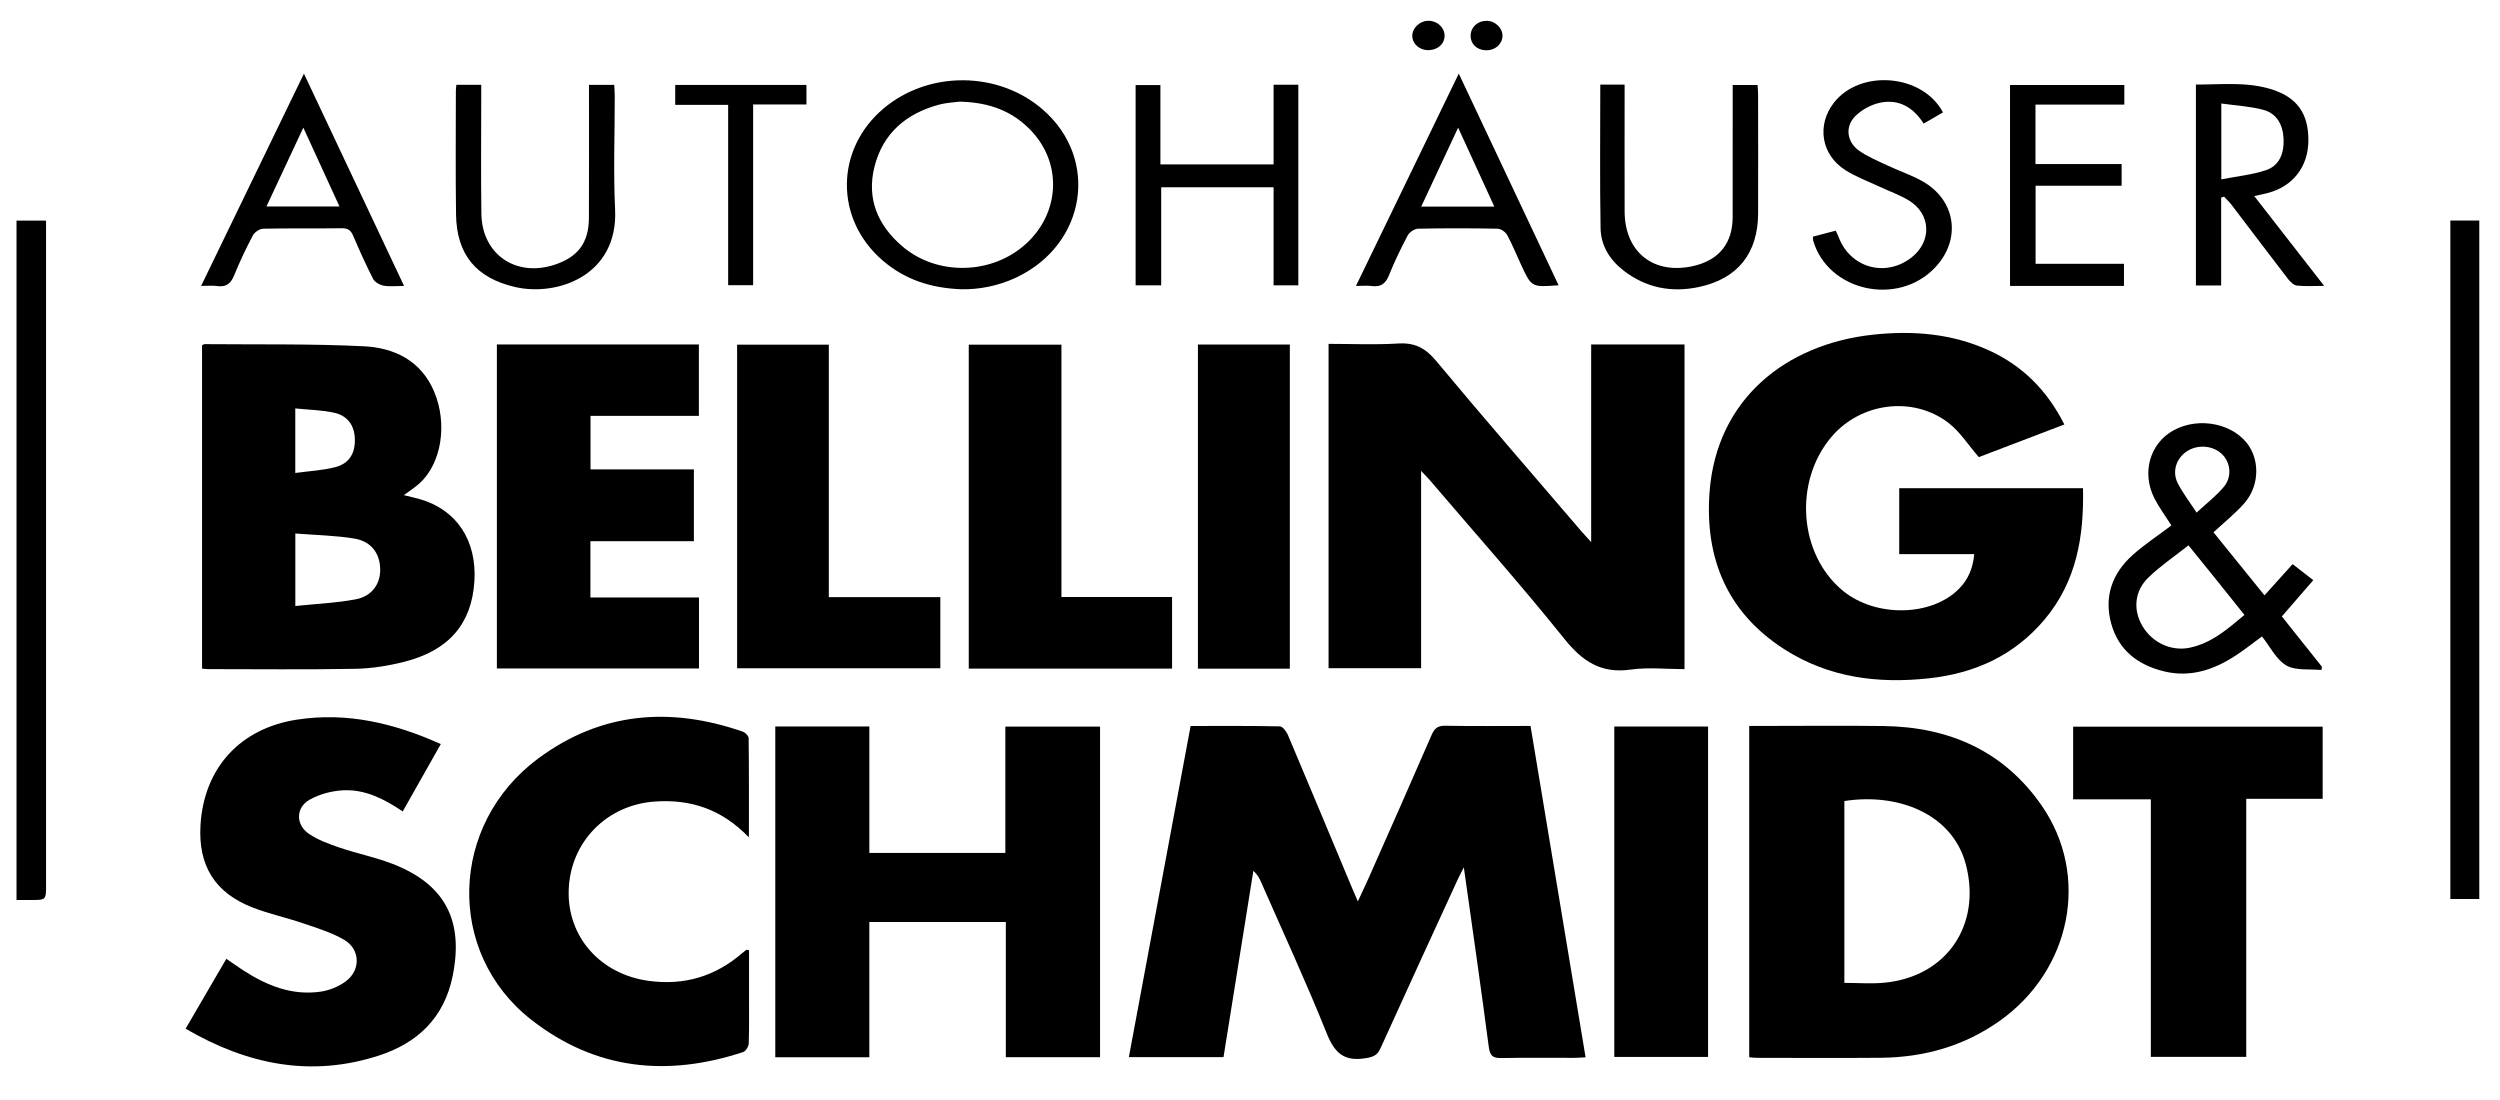 <?xml version="1.0" encoding="utf-8"?>
<!-- Generator: Adobe Illustrator 16.0.0, SVG Export Plug-In . SVG Version: 6.00 Build 0)  -->
<!DOCTYPE svg PUBLIC "-//W3C//DTD SVG 1.1//EN" "http://www.w3.org/Graphics/SVG/1.1/DTD/svg11.dtd">
<svg version="1.1" id="Ebene_1" xmlns="http://www.w3.org/2000/svg" xmlns:xlink="http://www.w3.org/1999/xlink" x="0px" y="0px"
	 width="490.395px" height="215.688px" viewBox="0 0 490.395 215.688" enable-background="new 0 0 490.395 215.688"
	 xml:space="preserve">
<g>
	<path d="M283.517,142.36c-1.488-0.026-2.128,0.499-2.699,1.816c-4.02,9.274-8.126,18.513-12.213,27.757
		c-0.687,1.552-1.418,3.083-2.251,4.888c-0.484-1.124-0.834-1.912-1.166-2.708c-4.178-9.989-8.338-19.987-12.561-29.958
		c-0.289-0.683-1.024-1.661-1.569-1.672c-5.771-0.123-11.547-0.076-17.51-0.076c-4.048,21.709-8.072,43.287-12.114,64.962
		c6.411,0,12.445,0,18.567,0c1.965-12.262,3.909-24.399,5.855-36.536c0.826,0.716,1.196,1.47,1.533,2.237
		c4.321,9.854,8.851,19.623,12.846,29.607c1.518,3.796,3.34,5.558,7.499,4.921c1.523-0.232,2.402-0.504,3.069-1.98
		c4.993-11.052,10.077-22.066,15.137-33.09c0.293-0.639,0.63-1.257,1.203-2.394c1.715,12.205,3.391,23.71,4.893,35.237
		c0.239,1.838,0.896,2.209,2.564,2.173c4.698-0.098,9.4-0.031,14.101-0.039c0.688,0,1.378-0.056,2.326-0.098
		c-3.615-21.764-7.185-43.25-10.801-65.007C294.492,142.401,289.003,142.462,283.517,142.36z"/>
	<path d="M278.762,92.37c0.828,0.881,1.284,1.326,1.696,1.809c8.829,10.337,17.872,20.504,26.376,31.102
		c3.561,4.439,7.195,6.891,13.033,6.064c3.446-0.486,7.019-0.087,10.565-0.087c0-21.381,0-42.476,0-63.682
		c-6.071,0-12.033,0-18.312,0c0,12.847,0,25.566,0,38.768c-0.863-0.954-1.354-1.472-1.817-2.012
		c-9.548-11.15-19.18-22.232-28.571-33.512c-2.104-2.527-4.191-3.646-7.474-3.44c-4.518,0.283-9.064,0.071-13.65,0.071
		c0,21.412,0,42.554,0,63.617c6.123,0,12.081,0,18.154,0C278.762,118.242,278.762,105.602,278.762,92.37z"/>
	<path d="M350.031,127.371c8.654,5.546,18.291,6.778,28.32,5.69c9.039-0.979,16.812-4.495,22.754-11.594
		c6.272-7.494,7.7-16.348,7.49-25.699c-12.176,0-24.132,0-36.047,0c0,4.351,0,8.522,0,12.926c4.911,0,9.718,0,14.714,0
		c-0.252,2.786-1.19,4.969-2.974,6.786c-5.372,5.472-16.337,5.678-22.752,0.432c-8.699-7.113-9.764-21.444-2.247-30.254
		c5.7-6.683,15.912-8.05,22.886-2.733c2.272,1.731,3.885,4.33,5.983,6.745c5.293-2.021,10.94-4.177,16.776-6.405
		c-3.344-6.658-8.18-11.521-14.795-14.539c-7.241-3.301-14.877-3.917-22.698-3.081c-17.146,1.832-30.773,12.68-32.104,30.951
		C334.396,109.563,338.825,120.19,350.031,127.371z"/>
	<path d="M369.444,142.417c-8.026-0.106-16.056-0.018-24.085-0.016c-0.702,0-1.407,0-2.236,0c0,21.749,0,43.267,0,64.988
		c0.645,0.051,1.069,0.113,1.495,0.113c8.101,0.007,16.202,0.065,24.302-0.011c8.518-0.079,16.396-2.293,23.413-7.295
		c13.955-9.947,17.676-28.434,8.166-42.17C393.052,147.271,382.297,142.585,369.444,142.417z M369.648,192.765
		c-2.555,0.247-5.153,0.036-7.862,0.036c0-11.905,0-23.789,0-35.671c10.521-1.646,21.229,2.491,23.835,12.454
		C388.723,181.445,381.839,191.594,369.648,192.765z"/>
	<path d="M197.206,167.306c-9,0-17.724,0-26.679,0c0-8.334,0-16.544,0-24.805c-6.278,0-12.323,0-18.449,0
		c0,21.681,0,43.254,0,64.892c6.196,0,12.237,0,18.448,0c0-8.847,0-17.575,0-26.533c9.047,0,17.763,0,26.775,0
		c0,8.894,0,17.676,0,26.522c6.331,0,12.364,0,18.483,0c0-21.701,0-43.271,0-64.849c-6.217,0-12.261,0-18.578,0
		C197.206,150.861,197.206,159.061,197.206,167.306z"/>
	<path d="M40.13,67.506c-0.126,0-0.252,0.109-0.495,0.222c0,21.09,0,42.228,0,63.429c0.483,0.04,0.834,0.097,1.185,0.097
		c9.618,0.003,19.238,0.115,28.854-0.062c3.218-0.06,6.492-0.581,9.618-1.374c8.811-2.231,13.264-7.509,13.767-15.845
		c0.481-8.007-3.507-13.996-10.716-16.067c-0.98-0.281-1.981-0.492-3.127-0.774c1.175-0.88,2.217-1.536,3.112-2.353
		c4.281-3.909,5.499-11.651,2.828-17.968c-2.573-6.088-7.819-8.593-13.813-8.888C60.957,67.414,50.537,67.603,40.13,67.506z
		 M57.921,80.115c2.635,0.271,5.153,0.312,7.568,0.832c2.706,0.585,4.027,2.492,4.118,5.125c0.096,2.817-1.078,4.84-3.819,5.557
		c-2.458,0.644-5.053,0.762-7.866,1.149C57.921,88.285,57.921,84.424,57.921,80.115z M74.58,111.711
		c0.029,2.826-1.612,5.238-4.779,5.845c-3.837,0.732-7.784,0.89-11.87,1.314c0-4.923,0-9.279,0-14.222
		c4.025,0.32,7.846,0.383,11.577,0.995C72.842,106.189,74.546,108.576,74.58,111.711z"/>
	<path d="M76.978,169.445c-3.353-1.297-6.927-2.011-10.339-3.171c-2.098-0.712-4.262-1.497-6.069-2.731
		c-2.581-1.763-2.573-5.117,0.123-6.654c1.966-1.122,4.428-1.768,6.703-1.87c4.231-0.188,7.959,1.69,11.599,4.149
		c2.477-4.38,4.884-8.637,7.472-13.215c-9.176-4.106-18.377-6.299-28.217-4.792c-11.138,1.706-18.235,9.467-18.92,20.653
		c-0.489,7.977,2.812,13.341,10.278,16.222c3.22,1.243,6.633,1.976,9.905,3.095c2.714,0.927,5.528,1.779,7.981,3.21
		c3.199,1.864,3.303,5.971,0.311,8.167c-1.392,1.022-3.201,1.764-4.911,2.012c-5.579,0.809-10.508-1.169-15.109-4.135
		c-1.12-0.722-2.203-1.501-3.388-2.312c-2.706,4.646-5.309,9.113-7.99,13.713c12.046,7.03,24.5,9.588,37.815,5.302
		c7.664-2.468,12.898-7.4,14.572-15.655C90.994,180.563,87.319,173.443,76.978,169.445z"/>
	<path d="M146.93,186.4c-0.349-0.068-0.446-0.12-0.487-0.091c-0.29,0.208-0.581,0.416-0.851,0.65
		c-5.274,4.571-11.353,6.38-18.284,5.454c-9.534-1.274-16.066-8.644-15.752-17.868c0.319-9.406,7.473-16.694,16.979-17.324
		c6.924-0.46,12.985,1.457,18.37,7.035c0-6.918,0.024-13.188-0.051-19.458c-0.005-0.441-0.654-1.106-1.139-1.274
		c-14.247-4.95-27.842-3.864-40.135,5.254c-17.494,12.976-18.127,38.125-1.389,51.235c12.609,9.873,26.666,11.277,41.592,6.353
		c0.509-0.169,1.073-1.091,1.091-1.68c0.106-3.324,0.053-6.652,0.055-9.98C146.931,191.918,146.93,189.127,146.93,186.4z"/>
	<path d="M137.09,81.571c0-4.751,0-9.325,0-13.998c-13.269,0-26.391,0-39.624,0c0,21.355,0,42.438,0,63.557
		c13.296,0,26.425,0,39.647,0c0-4.641,0-9.152,0-13.933c-7.153,0-14.189,0-21.298,0c0-3.77,0-7.269,0-11.033
		c6.824,0,13.507,0,20.295,0c0-4.782,0-9.299,0-14.082c-6.855,0-13.604,0-20.272,0c0-3.627,0-6.985,0-10.511
		C122.991,81.571,129.981,81.571,137.09,81.571z"/>
	<path d="M406.663,156.792c5.053,0,9.959,0,15.239,0c0,17.021,0,33.756,0,50.515c6.318,0,12.402,0,18.718,0
		c0-16.935,0-33.666,0-50.618c5.18,0,10.127,0,14.989,0c0-4.883,0-9.543,0-14.147c-16.408,0-32.646,0-48.946,0
		C406.663,147.344,406.663,152.004,406.663,156.792z"/>
	<path d="M190.03,67.605c0,21.248,0,42.339,0,63.541c13.338,0,26.548,0,39.88,0c0-4.742,0-9.263,0-14.035c-7.26,0-14.376,0-21.7,0
		c0-16.646,0-33.036,0-49.506C202.045,67.605,196.093,67.605,190.03,67.605z"/>
	<path d="M144.59,67.613c0,21.246,0,42.329,0,63.467c13.362,0,26.604,0,39.866,0c0-4.646,0-9.107,0-13.953
		c-7.37,0-14.491,0-21.877,0c0-16.669,0-33.109,0-49.514C156.414,67.613,150.521,67.613,144.59,67.613z"/>
	<path d="M316.654,207.322c6.223,0,12.302,0,18.399,0c0-21.693,0-43.2,0-64.813c-6.163,0-12.202,0-18.399,0
		C316.654,164.255,316.654,185.754,316.654,207.322z"/>
	<path d="M234.981,131.17c6.052,0,11.956,0,18.031,0c0-21.314,0-42.388,0-63.584c-6.076,0-12.028,0-18.031,0
		C234.981,88.852,234.981,109.983,234.981,131.17z"/>
	<path d="M480.656,43.255c0,44.418,0,88.72,0,133.097c1.978,0,3.872,0,5.677,0c0-44.489,0-88.786,0-133.097
		C484.349,43.255,482.565,43.255,480.656,43.255z"/>
	<path d="M3.24,176.541c1.053,0,1.972,0,2.89,0c2.907-0.002,2.904-0.002,2.904-2.945c0-42.594,0-85.188,0-127.782
		c0-0.834,0-1.669,0-2.542c-2.122,0-3.896,0-5.794,0C3.24,87.687,3.24,131.971,3.24,176.541z"/>
	<path d="M414.159,122.418c1.447,5.142,5.197,8.004,10.249,9.257c5.308,1.313,9.992-0.336,14.355-3.229
		c1.665-1.104,3.234-2.352,4.943-3.604c1.626,2.04,2.806,4.561,4.781,5.695c1.854,1.062,4.548,0.654,6.872,0.895
		c0.041-0.209,0.081-0.418,0.121-0.627c-2.602-3.266-5.202-6.531-7.876-9.886c2.055-2.372,4.062-4.69,6.164-7.117
		c-1.48-1.148-2.76-2.14-4.054-3.145c-1.925,2.136-3.654,4.059-5.515,6.125c-3.438-4.251-6.775-8.377-10.005-12.368
		c2.159-2.009,4.27-3.682,6.025-5.67c2.785-3.155,3.092-7.81,1.029-11.104c-2.825-4.517-9.842-6.023-14.926-3.205
		c-4.64,2.571-6.282,8.361-3.683,13.38c0.925,1.784,2.135,3.42,3.297,5.254c-2.592,1.96-5.269,3.711-7.621,5.822
		C414.287,112.509,412.663,117.108,414.159,122.418z M428.971,88.529c2.149-1.426,5.207-1.151,6.961,0.622
		c1.601,1.619,1.927,4.357,0.324,6.304c-1.474,1.792-3.375,3.233-5.374,5.097c-1.417-2.175-2.739-3.878-3.699-5.765
		C426.021,92.503,426.889,89.91,428.971,88.529z M421.437,113.271c2.361-2.282,5.127-4.146,7.846-6.299
		c2,2.471,3.768,4.643,5.522,6.824c1.764,2.193,3.517,4.396,5.459,6.826c-3.349,2.815-6.492,5.57-10.797,6.444
		c-3.547,0.72-7.269-0.979-9.207-4.256C418.395,119.657,418.659,115.957,421.437,113.271z"/>
	<path d="M173.13,51.085c4.275,3.682,9.306,5.419,15.424,5.656c3.434,0.066,7.233-0.619,10.83-2.323
		c13.68-6.483,16.323-23.205,5.196-32.901c-8.741-7.618-22.47-7.703-31.312-0.193C163.8,29.364,163.728,42.988,173.13,51.085z
		 M171.549,32.652c1.667-6.541,6.225-10.388,12.616-12.112c1.585-0.428,3.27-0.485,4.115-0.602
		c5.963,0.147,10.396,1.933,13.971,5.683c6.133,6.433,5.682,16.124-1.012,22.219c-6.66,6.064-17.401,6.329-24.247,0.474
		C172.168,44.189,169.945,38.949,171.549,32.652z"/>
	<path d="M227.777,36.731c7.457,0,14.594,0,22.046,0c0,6.481,0,12.861,0,19.241c1.808,0,3.298,0,4.854,0c0-13.161,0-26.208,0-39.354
		c-1.613,0-3.103,0-4.853,0c0,5.255,0,10.427,0,15.636c-7.509,0-14.757,0-22.2,0c0-5.292,0-10.402,0-15.571
		c-1.738,0-3.271,0-4.863,0c0,13.156,0,26.148,0,39.289c1.72,0,3.209,0,5.017,0C227.777,49.484,227.777,43.104,227.777,36.731z"/>
	<path d="M444.971,37.823c4.841-1.322,7.776-5.135,7.837-10.158c0.066-5.458-2.299-8.694-7.501-10.229
		c-4.796-1.415-9.68-0.838-14.56-0.847c0,13.283,0,26.325,0,39.401c1.634,0,3.125,0,4.951,0c0-5.801,0-11.513,0-17.225
		c0.186-0.067,0.372-0.133,0.557-0.2c0.505,0.546,1.055,1.056,1.503,1.644c3.681,4.826,7.326,9.678,11.031,14.485
		c0.441,0.573,1.13,1.246,1.769,1.321c1.612,0.188,3.262,0.062,5.345,0.062c-4.683-6.014-9.096-11.683-13.713-17.614
		C443.293,38.212,444.14,38.05,444.971,37.823z M435.728,35.182c0-5.229,0-9.799,0-14.88c2.858,0.404,5.584,0.547,8.171,1.222
		c2.769,0.722,3.928,3.004,4.043,5.758c0.114,2.737-0.771,5.204-3.484,6.108C441.737,34.296,438.808,34.579,435.728,35.182z"/>
	<path d="M269.067,56.107c1.755,0.237,2.718-0.427,3.387-2.097c1.071-2.675,2.329-5.285,3.681-7.83
		c0.339-0.639,1.328-1.304,2.031-1.318c5.201-0.109,10.406-0.101,15.607,0c0.646,0.013,1.545,0.641,1.867,1.233
		c1.032,1.896,1.839,3.915,2.75,5.878c2.036,4.391,2.04,4.39,7.341,3.98c-6.534-13.854-12.951-27.456-19.582-41.514
		c-6.812,14.069-13.427,27.728-20.165,41.648C267.23,56.086,268.163,55.985,269.067,56.107z M286.024,25.04
		c2.51,5.474,4.751,10.363,7.101,15.488c-4.819,0-9.386,0-14.343,0C281.17,35.417,283.467,30.505,286.024,25.04z"/>
	<path d="M42.57,56.108c1.774,0.259,2.702-0.466,3.366-2.105c1.083-2.672,2.325-5.288,3.674-7.835
		c0.336-0.635,1.328-1.292,2.032-1.306c5.129-0.11,10.263-0.017,15.394-0.09c1.216-0.018,1.789,0.41,2.249,1.487
		c1.22,2.853,2.486,5.691,3.904,8.447c0.33,0.641,1.292,1.181,2.046,1.323c1.172,0.22,2.415,0.058,4.028,0.058
		C72.684,42.141,66.245,28.49,59.619,14.443C52.835,28.45,46.241,42.065,39.451,56.085C40.723,56.085,41.664,55.977,42.57,56.108z
		 M59.501,25.039c2.485,5.419,4.728,10.309,7.089,15.457c-4.806,0-9.36,0-14.319,0C54.641,35.428,56.954,30.483,59.501,25.039z"/>
	<path d="M101.1,56.314c8.152,1.862,20.187-2.205,19.557-15.247c-0.356-7.362-0.062-14.755-0.069-22.134
		c0-0.761-0.062-1.522-0.096-2.286c-1.76,0-3.248,0-4.956,0c0,0.9,0,1.68,0,2.459c-0.002,7.886,0.023,15.771-0.017,23.657
		c-0.024,4.853-2.144,7.666-6.756,9.174c-7.593,2.483-14.215-2.059-14.335-9.983c-0.115-7.667-0.027-15.337-0.028-23.005
		c0-0.762,0-1.524,0-2.318c-1.797,0-3.283,0-4.877,0c-0.042,0.456-0.101,0.803-0.101,1.149c-0.001,8.103-0.083,16.206,0.035,24.307
		C89.573,49.946,93.402,54.556,101.1,56.314z"/>
	<path d="M318.5,53.091c4.404,3.4,9.405,4.346,14.75,3.21c7.632-1.624,11.594-6.636,11.618-14.454
		c0.025-7.736,0.006-15.473-0.002-23.209c-0.001-0.633-0.063-1.267-0.101-1.968c-1.662,0-3.198,0-4.883,0c0,0.933,0,1.717,0,2.501
		c0,7.809,0.015,15.618-0.006,23.426c-0.014,5.13-2.686,8.431-7.681,9.576c-7.806,1.789-13.486-2.688-13.51-10.686
		c-0.022-7.52-0.004-15.039-0.004-22.559c0-0.761,0-1.521,0-2.331c-1.768,0-3.191,0-4.771,0c0,9.562-0.105,18.879,0.056,28.192
		C314.027,48.186,315.78,50.991,318.5,53.091z"/>
	<path d="M416.633,56.086c0-1.539,0-2.8,0-4.333c-5.879,0-11.61,0-17.336,0c0-5.224,0-10.168,0-15.322c5.708,0,11.245,0,16.879,0
		c0-1.474,0-2.735,0-4.245c-5.69,0-11.278,0-16.901,0c0-3.975,0-7.699,0-11.674c5.882,0,11.622,0,17.431,0c0-1.391,0-2.528,0-3.842
		c-7.609,0-15.006,0-22.423,0c0,13.192,0,26.231,0,39.417c3.812,0,7.486,0,11.161,0C409.177,56.086,412.912,56.086,416.633,56.086z"
		/>
	<path d="M374.925,50.532c-5.139,3.987-12.097,1.961-14.31-4.16c-0.139-0.385-0.351-0.743-0.534-1.125
		c-1.564,0.412-3.008,0.791-4.466,1.174c0.02,0.359-0.008,0.577,0.049,0.77c2.887,9.898,16.487,12.977,23.813,5.395
		c5.362-5.551,4.242-13.416-2.533-17.125c-2.143-1.174-4.493-1.964-6.712-3.008c-1.886-0.887-3.852-1.697-5.543-2.883
		c-2.414-1.692-2.834-4.704-0.77-6.777c1.276-1.283,3.174-2.305,4.949-2.662c3.608-0.725,6.458,0.926,8.466,4.116
		c1.361-0.79,2.582-1.497,3.795-2.199c-4.001-7.561-16.264-8.538-21.418-1.875c-3.379,4.369-2.477,10.188,2.252,13.188
		c2.114,1.341,4.523,2.222,6.806,3.295c1.893,0.89,3.899,1.587,5.673,2.669C378.816,41.994,378.991,47.378,374.925,50.532z"/>
	<path d="M142.833,55.942c1.719,0,3.198,0,4.901,0c0-11.82,0-23.497,0-35.452c3.644,0,7.065,0,10.456,0c0-1.472,0-2.655,0-3.836
		c-8.672,0-17.173,0-25.743,0c0,1.325,0,2.512,0,3.921c3.417,0,6.709,0,10.386,0C142.833,32.624,142.833,44.297,142.833,55.942z"/>
	<path d="M280.279,9.837c1.836-0.059,3.141-1.296,3.084-2.926c-0.055-1.591-1.515-2.874-3.229-2.837
		c-1.673,0.035-3.141,1.452-3.104,2.994C277.071,8.666,278.51,9.894,280.279,9.837z"/>
	<path d="M291.448,9.867c1.757,0.066,3.199-1.143,3.277-2.745c0.075-1.548-1.356-2.985-3.022-3.037
		c-1.751-0.055-3.142,1.146-3.223,2.782C288.399,8.553,289.63,9.798,291.448,9.867z"/>
</g>
</svg>

